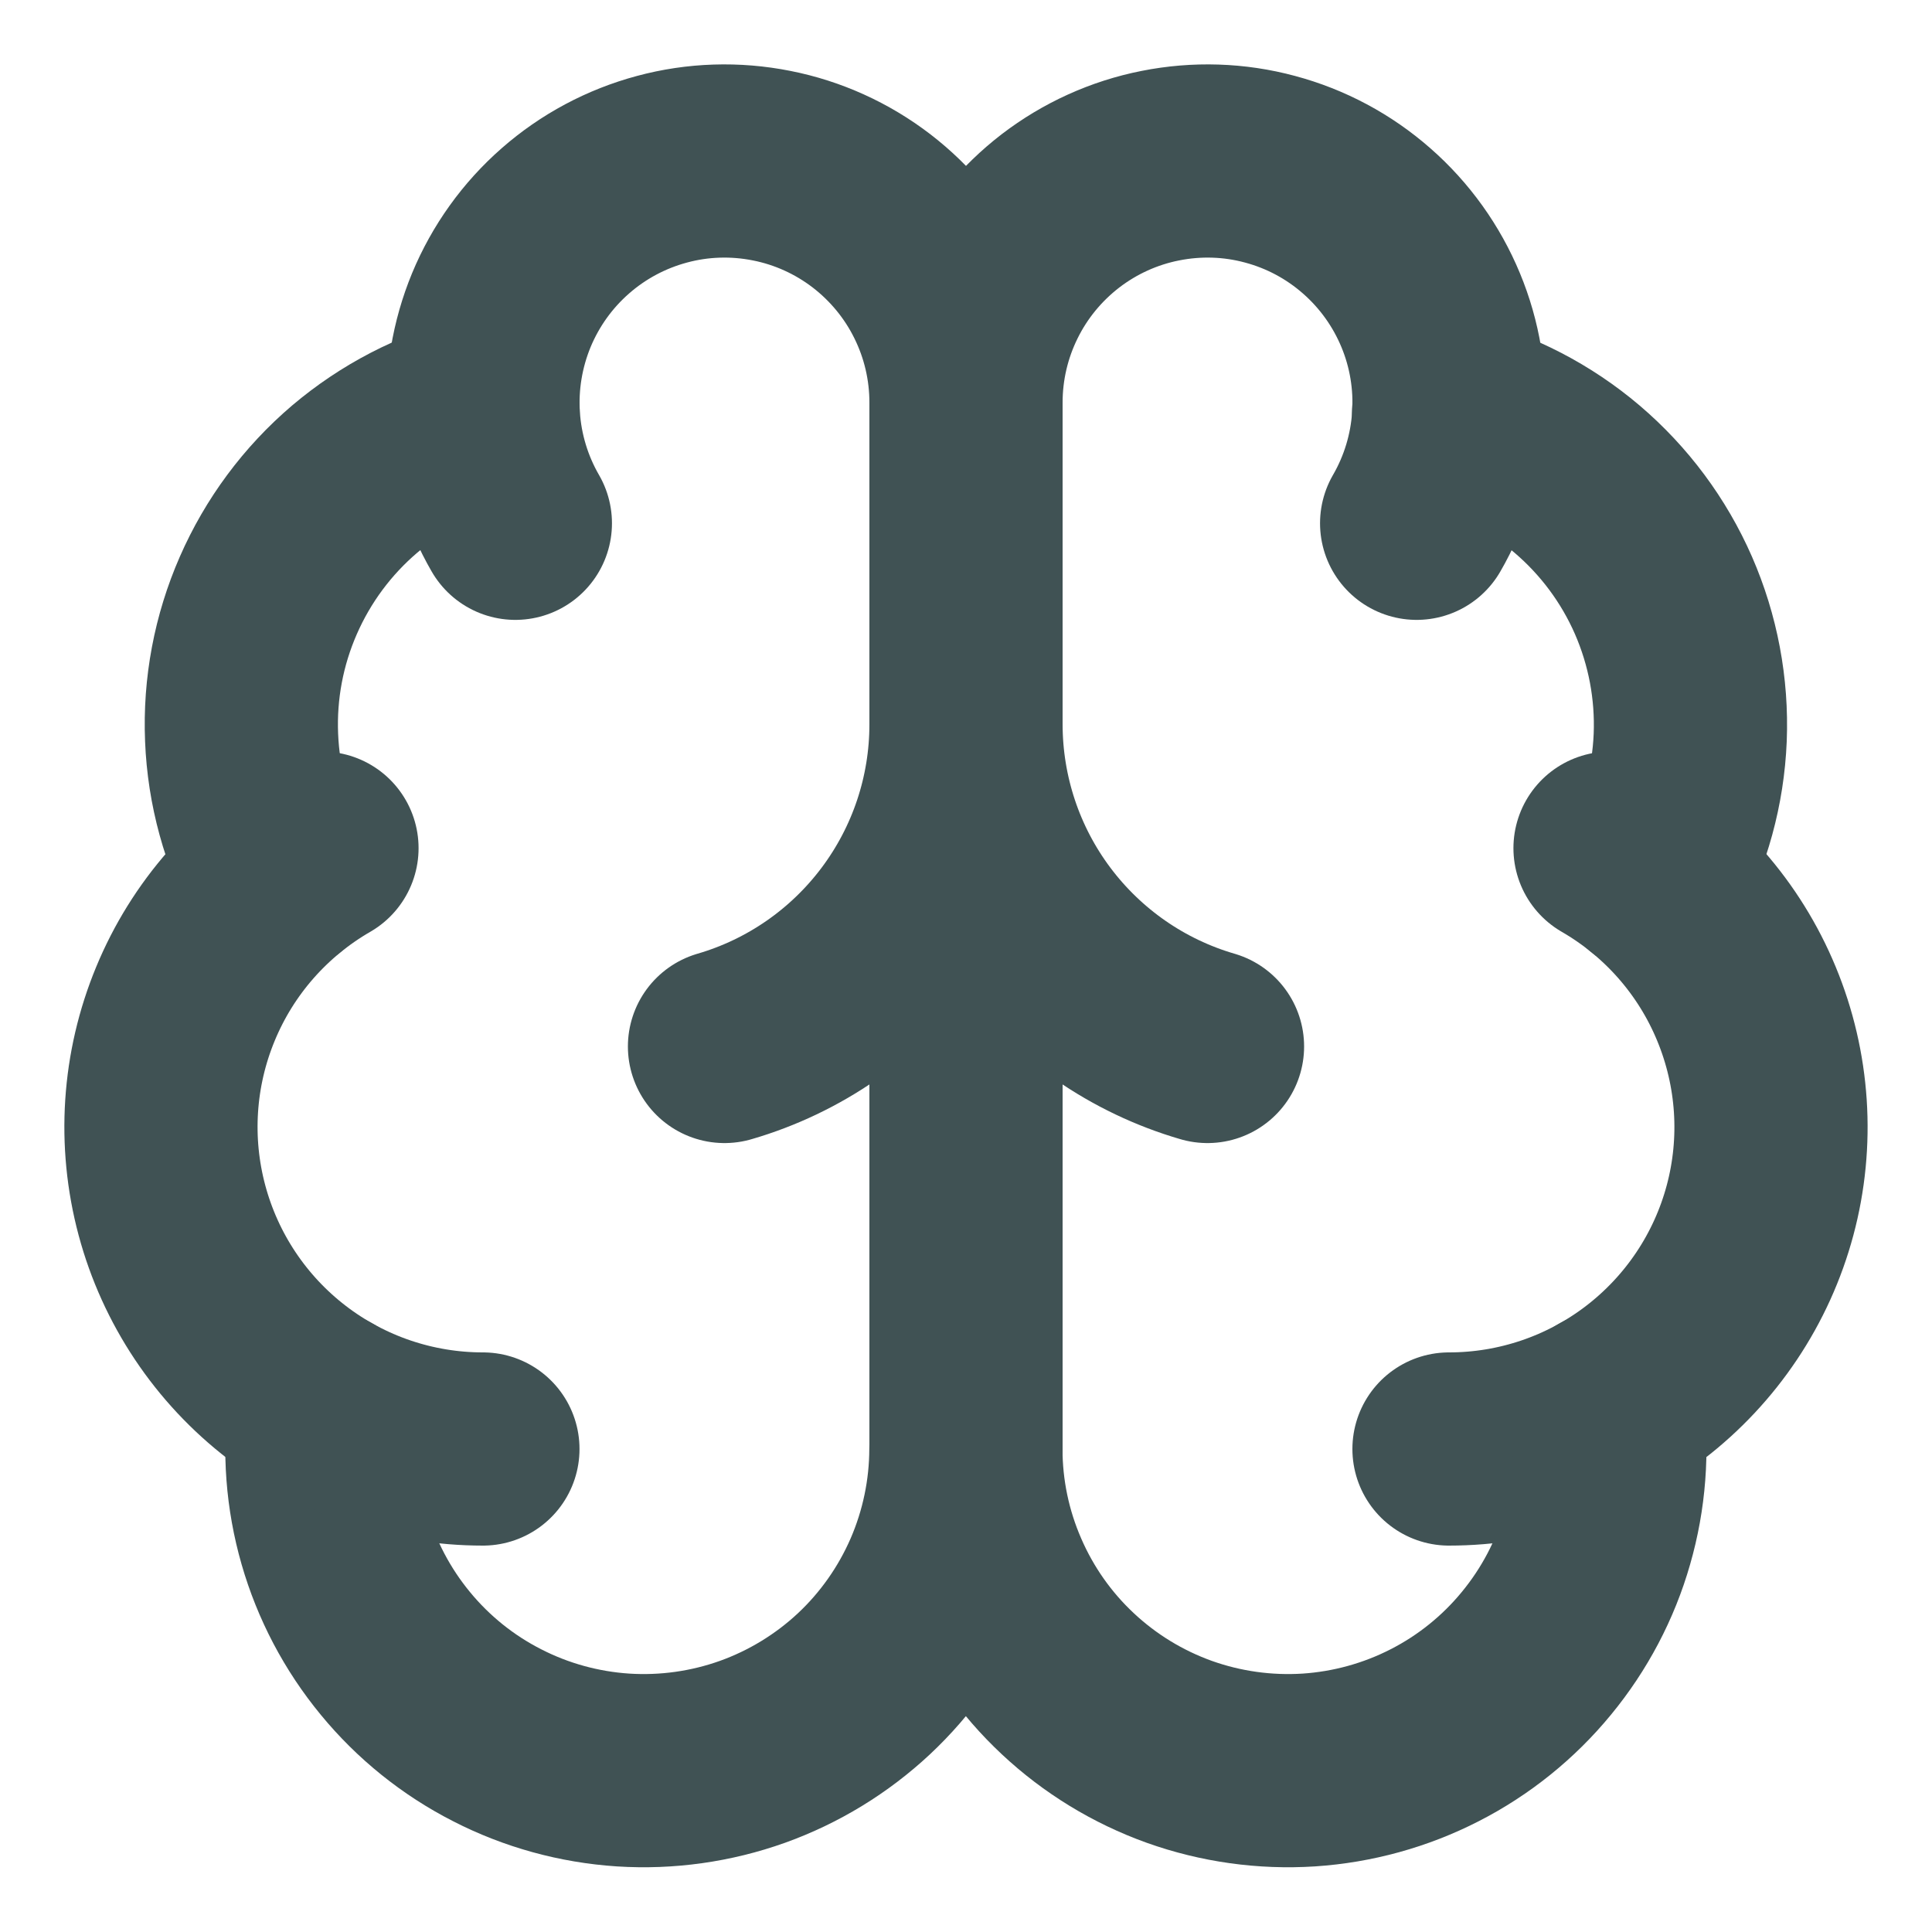 <svg width="20" height="20" viewBox="0 0 20 20" fill="none" xmlns="http://www.w3.org/2000/svg">
<path d="M10 15V4.167M10 4.167C10 3.783 10.088 3.405 10.258 3.061C10.427 2.717 10.674 2.417 10.978 2.183C11.282 1.95 11.636 1.789 12.012 1.715C12.388 1.64 12.777 1.652 13.147 1.752C13.518 1.851 13.86 2.034 14.148 2.287C14.437 2.54 14.663 2.856 14.81 3.21C14.957 3.564 15.02 3.947 14.995 4.33C14.97 4.713 14.857 5.085 14.665 5.417M10 4.167C10 3.783 9.912 3.405 9.742 3.061C9.573 2.717 9.326 2.417 9.022 2.183C8.718 1.95 8.364 1.789 7.988 1.715C7.612 1.64 7.223 1.652 6.853 1.752C6.483 1.851 6.14 2.034 5.852 2.287C5.563 2.54 5.337 2.856 5.19 3.21C5.044 3.564 4.98 3.947 5.005 4.33C5.03 4.713 5.143 5.085 5.335 5.417M12.5 10.833C11.779 10.623 11.146 10.184 10.695 9.583C10.244 8.982 10.001 8.251 10 7.5C10 8.251 9.756 8.982 9.305 9.583C8.854 10.184 8.221 10.623 7.5 10.833" stroke="#405254" stroke-width="2" stroke-linecap="round" stroke-linejoin="round"/>
<path d="M14.996 4.271C15.486 4.397 15.941 4.633 16.326 4.96C16.711 5.288 17.017 5.699 17.22 6.163C17.422 6.626 17.517 7.129 17.497 7.635C17.476 8.14 17.341 8.634 17.101 9.079" stroke="#405254" stroke-width="2" stroke-linecap="round" stroke-linejoin="round"/>
<path d="M15 15C15.734 15 16.447 14.758 17.029 14.311C17.611 13.864 18.03 13.238 18.22 12.529C18.41 11.82 18.36 11.069 18.079 10.391C17.799 9.713 17.302 9.147 16.667 8.78" stroke="#405254" stroke-width="2" stroke-linecap="round" stroke-linejoin="round"/>
<path d="M16.638 14.569C16.696 15.021 16.661 15.48 16.535 15.918C16.41 16.356 16.195 16.763 15.905 17.115C15.616 17.467 15.257 17.756 14.852 17.963C14.446 18.171 14.002 18.293 13.548 18.323C13.093 18.352 12.637 18.288 12.208 18.135C11.779 17.981 11.386 17.741 11.054 17.43C10.721 17.119 10.456 16.742 10.275 16.324C10.093 15.906 9.999 15.456 9.999 15C9.998 15.456 9.904 15.906 9.723 16.324C9.541 16.742 9.276 17.119 8.944 17.43C8.611 17.741 8.218 17.981 7.789 18.135C7.36 18.288 6.904 18.352 6.45 18.323C5.995 18.293 5.551 18.171 5.146 17.963C4.74 17.756 4.381 17.467 4.092 17.115C3.802 16.763 3.588 16.356 3.462 15.918C3.336 15.48 3.301 15.021 3.36 14.569" stroke="#405254" stroke-width="2" stroke-linecap="round" stroke-linejoin="round"/>
<path d="M4.999 15C4.265 15 3.552 14.758 2.97 14.311C2.388 13.864 1.97 13.238 1.78 12.529C1.59 11.82 1.639 11.069 1.92 10.391C2.2 9.713 2.697 9.147 3.333 8.78" stroke="#405254" stroke-width="2" stroke-linecap="round" stroke-linejoin="round"/>
<path d="M5.001 4.271C4.511 4.397 4.057 4.633 3.671 4.96C3.286 5.288 2.981 5.699 2.778 6.163C2.575 6.626 2.48 7.129 2.501 7.635C2.521 8.14 2.657 8.634 2.896 9.079" stroke="#405254" stroke-width="2" stroke-linecap="round" stroke-linejoin="round"/>
</svg>
